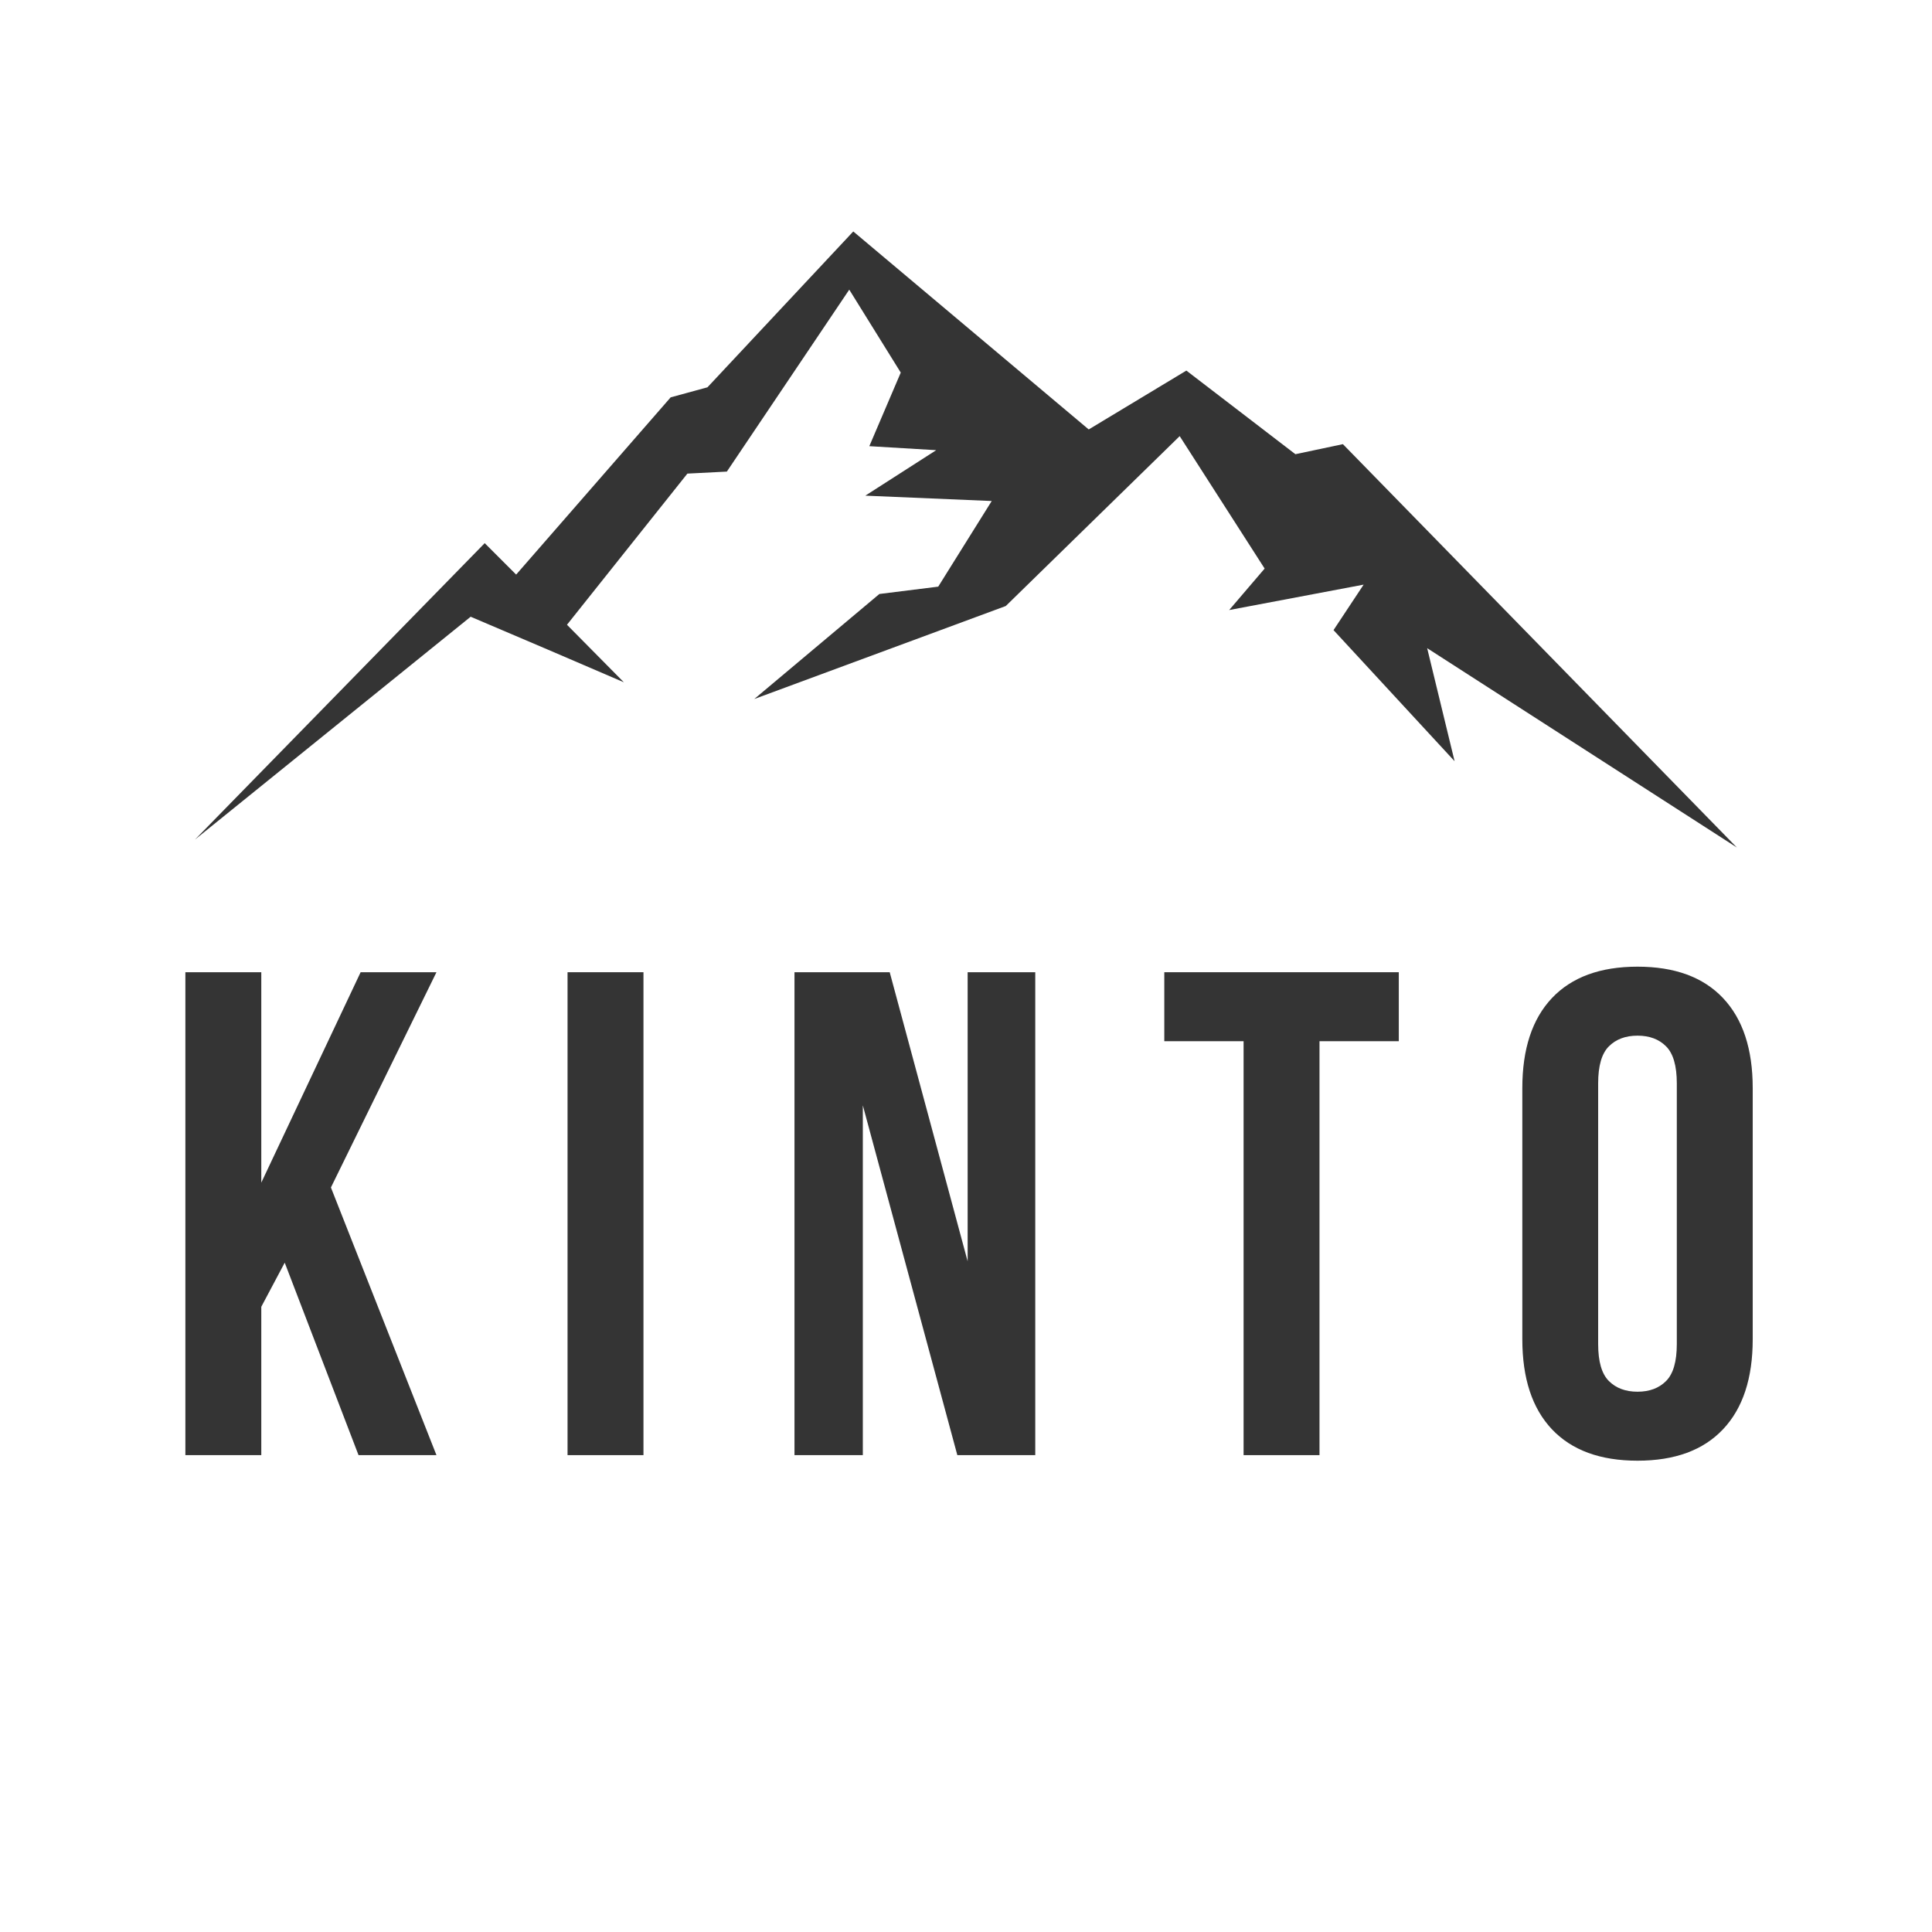 <?xml version="1.0" encoding="UTF-8"?> <svg xmlns="http://www.w3.org/2000/svg" xmlns:xlink="http://www.w3.org/1999/xlink" xmlns:svgjs="http://svgjs.com/svgjs" version="1.1" width="500" height="500"><svg xmlns="http://www.w3.org/2000/svg" xmlns:xlink="http://www.w3.org/1999/xlink" width="500" zoomAndPan="magnify" viewBox="0 0 375 375" height="500" preserveAspectRatio="xMidYMid meet" version="1.0"><defs><g></g><clipPath id="SvgjsClipPath1000"><path d="M 37 44.926 L 338 44.926 L 338 164.008 L 37 164.008 Z M 37 44.926 " clip-rule="nonzero"></path></clipPath></defs><g clip-path="url(#5ffef3907e)"><path fill="#343434" d="M 91.355 119.707 L 37.867 162.941 L 94.082 105.426 L 100.184 111.527 L 130.176 77.125 L 137.316 75.176 L 165.621 44.926 L 211.32 83.355 L 230.273 71.93 L 251.438 88.16 L 260.656 86.211 L 337.125 164.5 L 277.012 125.809 L 282.336 147.75 L 258.836 122.305 L 264.68 113.477 L 238.582 118.41 L 245.465 110.359 L 228.977 84.652 L 195.219 117.629 L 146.406 135.676 L 170.684 115.293 L 182.109 113.867 L 192.492 97.246 L 167.957 96.207 L 181.719 87.379 L 168.734 86.602 L 174.836 72.32 L 164.84 56.223 L 141.082 91.535 L 133.422 91.926 L 110.051 121.266 L 121.09 132.43 L 106.289 126.07 Z M 91.355 119.707 " fill-opacity="1" fill-rule="evenodd"></path></g><g fill="#343434" fill-opacity="1"><g transform="translate(30.622, 282.442)"><g><path d="M 24.641 -37.359 L 20.094 -28.797 L 20.094 0 L 5.359 0 L 5.359 -93.734 L 20.094 -93.734 L 20.094 -52.891 L 39.375 -93.734 L 54.094 -93.734 L 33.609 -51.953 L 54.094 0 L 38.969 0 Z M 24.641 -37.359 "></path></g></g></g><g fill="#343434" fill-opacity="1"><g transform="translate(104.802, 282.442)"><g><path d="M 5.359 -93.734 L 20.094 -93.734 L 20.094 0 L 5.359 0 Z M 5.359 -93.734 "></path></g></g></g><g fill="#343434" fill-opacity="1"><g transform="translate(148.99, 282.442)"><g><path d="M 18.484 -67.891 L 18.484 0 L 5.219 0 L 5.219 -93.734 L 23.703 -93.734 L 38.828 -37.625 L 38.828 -93.734 L 51.953 -93.734 L 51.953 0 L 36.828 0 Z M 18.484 -67.891 "></path></g></g></g><g fill="#343434" fill-opacity="1"><g transform="translate(224.911, 282.442)"><g><path d="M 1.078 -93.734 L 46.594 -93.734 L 46.594 -80.344 L 31.203 -80.344 L 31.203 0 L 16.469 0 L 16.469 -80.344 L 1.078 -80.344 Z M 1.078 -93.734 "></path></g></g></g><g fill="#343434" fill-opacity="1"><g transform="translate(291.326, 282.442)"><g><path d="M 18.875 -21.562 C 18.875 -18.164 19.566 -15.773 20.953 -14.391 C 22.336 -13.004 24.191 -12.312 26.516 -12.312 C 28.836 -12.312 30.688 -13.004 32.062 -14.391 C 33.445 -15.773 34.141 -18.164 34.141 -21.562 L 34.141 -72.172 C 34.141 -75.566 33.445 -77.957 32.062 -79.344 C 30.688 -80.727 28.836 -81.422 26.516 -81.422 C 24.191 -81.422 22.336 -80.727 20.953 -79.344 C 19.566 -77.957 18.875 -75.566 18.875 -72.172 Z M 4.156 -71.234 C 4.156 -78.828 6.07 -84.656 9.906 -88.719 C 13.75 -92.781 19.285 -94.812 26.516 -94.812 C 33.742 -94.812 39.273 -92.781 43.109 -88.719 C 46.953 -84.656 48.875 -78.828 48.875 -71.234 L 48.875 -22.5 C 48.875 -14.906 46.953 -9.078 43.109 -5.016 C 39.273 -0.953 33.742 1.078 26.516 1.078 C 19.285 1.078 13.75 -0.953 9.906 -5.016 C 6.07 -9.078 4.156 -14.906 4.156 -22.5 Z M 4.156 -71.234 "></path></g></g></g></svg><style>@media (prefers-color-scheme: light) { :root { filter: contrast(1) brightness(0.1); } } @media (prefers-color-scheme: dark) { :root { filter: contrast(0.385) brightness(4.5); } } </style></svg> 